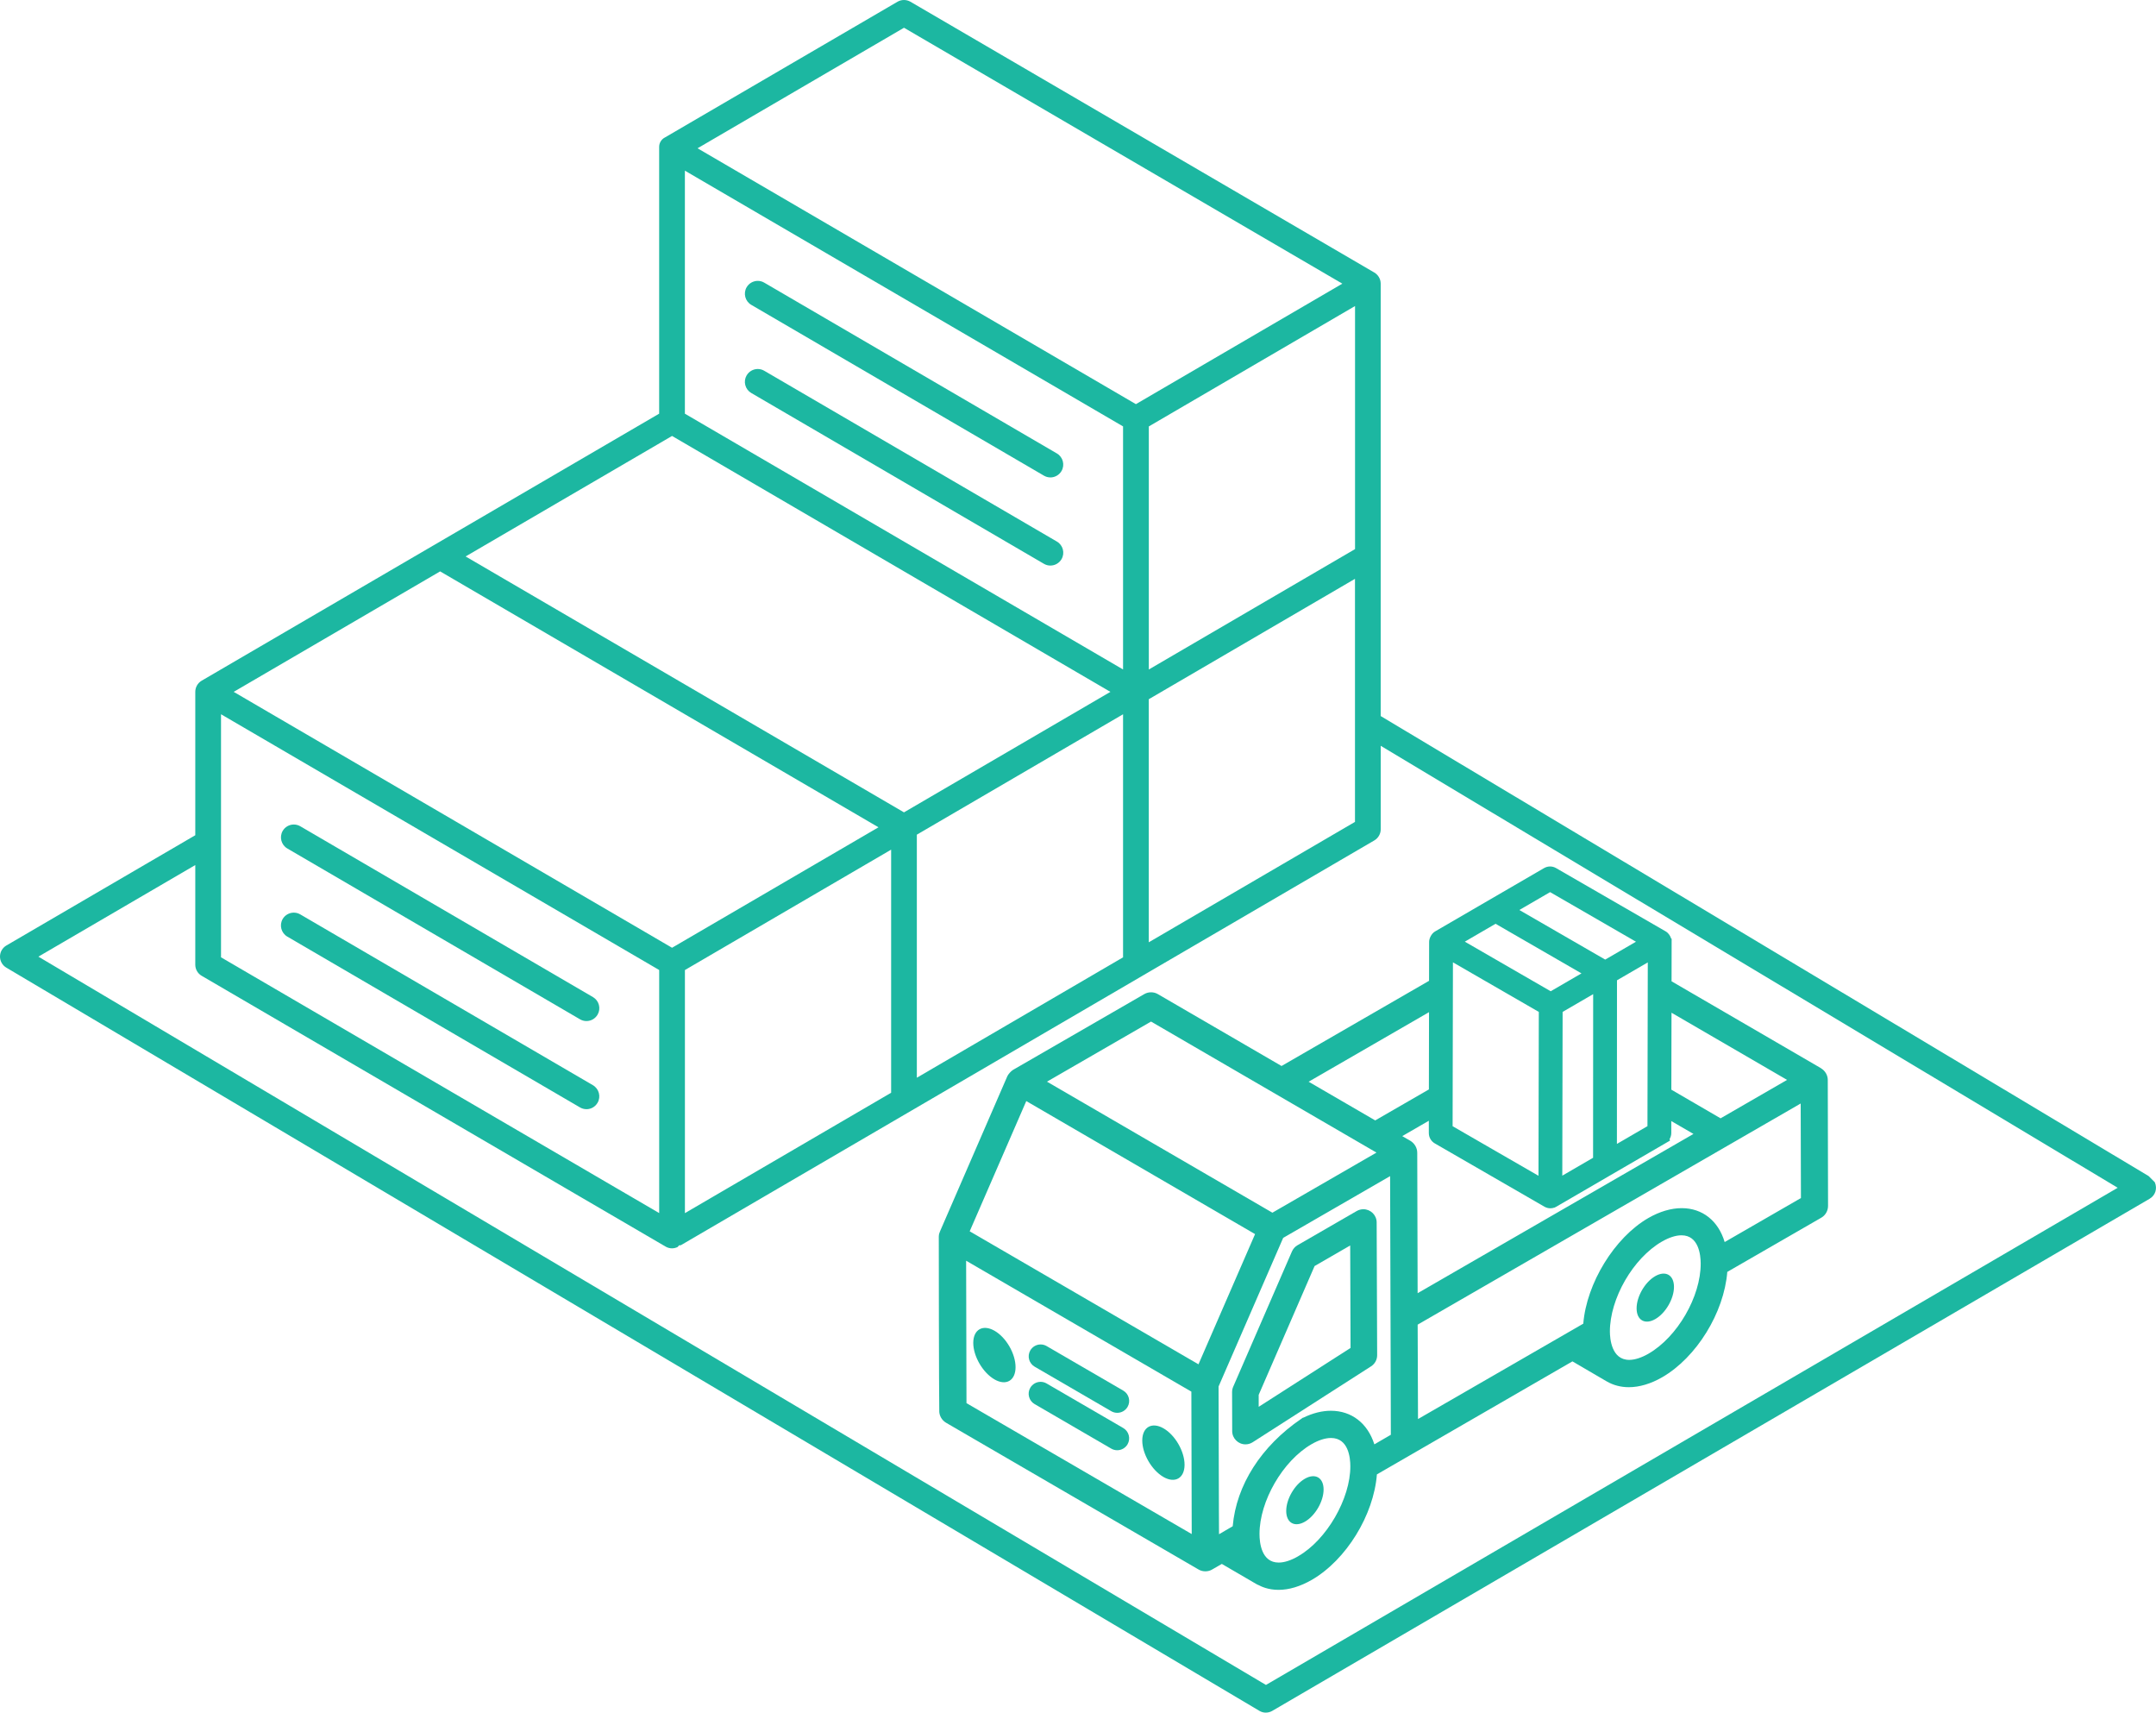 <svg xmlns="http://www.w3.org/2000/svg" id="Layer_2" data-name="Layer 2" viewBox="0 0 792.59 629.5"><defs><style>      .cls-1 {        fill: #1cb7a1;      }    </style></defs><g id="Layer_1-2" data-name="Layer 1"><g><g><path class="cls-1" d="M669.45,392.64l-54.95-31.95.03-15.57-.21-.22c-.32-.98-.99-1.99-1.98-2.56l-40.31-23.27c-.66-.38-1.42-.59-2.19-.59s-1.53.21-2.2.59l-40.08,23.29c-1.34.78-2.17,2.56-2.18,3.78l-.03,14.37-54.23,31.31-45.45-26.41c-.76-.45-1.63-.68-2.52-.68s-1.74.23-2.5.67l-48.24,27.85c-.72.42-1.78,1.61-2.1,2.35l-24.67,56.84s-.12.3-.14.35c-.18.43-.35.88-.38,1.71-.02.48.06,58.81.18,64.13h-.01c0,1.73.94,3.38,2.49,4.31l92.73,53.89c.76.48,1.67.73,2.6.73s1.83-.25,2.52-.68l3.54-2.04,12.6,7.34.63.34h.08c1.13.61,3.68,1.85,7.54,1.85s7.95-1.23,12.22-3.67c12.67-7.34,22.77-23.8,23.94-38.77l71.88-41.54s12.07,7.05,12.62,7.37c2.45,1.41,5.18,2.12,8.13,2.12,3.87,0,8.1-1.26,12.24-3.65,12.65-7.3,22.74-23.74,23.94-38.73l34.52-19.9c1.56-.88,2.52-2.55,2.52-4.38l-.1-46.25c0-1.74-.94-3.38-2.49-4.31ZM614.48,372.24l42.49,24.69c-6.65,3.84-20.15,11.64-24.45,14.12l-18.1-10.53.06-28.29ZM569.85,327.91l31.57,18.23c-3.63,2.11-8.9,5.17-11.31,6.57l-31.57-18.23,11.31-6.57ZM605.76,353.74l-.12,60.19-11.23,6.53.03-60.14,11.32-6.58ZM549.81,339.55l31.57,18.23-11.31,6.57-31.57-18.23,11.31-6.58ZM585.68,365.41l-.03,60.14-11.32,6.58.12-60.19,11.23-6.53ZM565.58,432.17l-31.57-18.22.12-60.23,31.57,18.22M525.34,372.03l-.05,28.4-19.73,11.39-24.48-14.22,44.26-25.57ZM423.15,375.49l82.87,48.16c-28.13,16.24-36.16,20.88-38.26,22.09l-82.87-48.16,38.25-22.09ZM355.3,515.73l-.13-52.34s74.4,43.23,82.8,48.12c0,1.34.13,52.35.13,52.35l-82.8-48.12ZM440.59,501.47l-84.11-48.89,20.8-47.87s76.19,44.29,84.11,48.9c-1.78,4.1-4.7,10.82-7.85,18.06-4.91,11.3-10.38,23.88-12.96,29.81ZM477.25,572.01c-2.61,1.52-5.09,2.33-7.17,2.33-6.37,0-7.06-7.35-7.06-10.51,0-12.08,8.57-26.88,19.1-32.98,2.59-1.51,5.08-2.3,7.18-2.3,6.42,0,7.11,7.25,7.11,10.38.05,11.94-8.72,27.08-19.16,33.07ZM505.24,530.89c-2.44-7.71-8.33-12.35-15.98-12.35-3.25,0-6.71.87-10.05,2.51h-.18l-.64.44c-14.77,10.06-23.9,24.39-25.22,39.5l-3.72,2.17v.02c-.33.19-.76.43-1.31.74-.04-8.14-.05-9.12-.05-9.5v-1.38c-.01-2.7-.03-11.57-.12-43.41,1.2-2.76,22.37-51.45,23.75-54.63l39.31-22.7c.22,67.15.23,71.63.23,76.8,0,2.75,0,5.7.04,18.27l-6.06,3.52ZM521,423.64c0-1.71-.97-3.39-2.54-4.34l-.35-.19-2.61-1.52,9.77-5.65v4.52c-.01,1.56.83,3.02,2.18,3.8l40.31,23.27c.67.38,1.42.59,2.19.59h0c.5,0,.99-.08,1.46-.25h.08s.6-.31.6-.31l41.84-24.32-.15-.56c.39-.66.62-1.43.62-2.23v-4.39s8.16,4.73,8.16,4.73l-101.41,58.54-.14-51.7ZM606.07,497.54c-2.6,1.5-5.07,2.3-7.13,2.3-6.57,0-7.1-7.94-7.11-10.37-.03-12.15,8.53-26.99,19.09-33.09,2.63-1.52,5.13-2.33,7.23-2.33,6.35,0,7.05,7.27,7.06,10.4.03,12.13-8.56,26.97-19.15,33.09ZM634.02,456.52c-2.32-7.77-8.14-12.45-15.79-12.45-3.91,0-8.16,1.26-12.3,3.65-12.41,7.17-22.68,23.98-23.88,38.81l-60.76,35.06-.13-34.7,140.81-81.28.09,34.75-28.03,16.17Z"></path><path class="cls-1" d="M479.68,543.54c-3.78,2.18-6.85,7.49-6.84,11.85.01,4.36,3.1,6.1,6.88,3.92,3.8-2.19,6.87-7.49,6.86-11.85s-3.1-6.11-6.9-3.92Z"></path><path class="cls-1" d="M501.2,444.47c-.85,0-1.69.23-2.43.65l-21.77,12.57c-.91.52-1.63,1.33-2.05,2.29l-21.6,49.73c-.27.62-.41,1.28-.41,1.97l.04,14.34c0,2.68,2.2,4.87,4.89,4.87.92,0,1.83-.26,2.63-.77l43.52-27.9c1.42-.91,2.26-2.45,2.25-4.13l-.18-48.76c0-2.68-2.2-4.86-4.89-4.86ZM462.72,517.1v-4.41s20.55-47.34,20.55-47.34l13.09-7.56.13,37.66-33.78,21.65Z"></path><path class="cls-1" d="M608.49,469.07c-3.78,2.18-6.85,7.49-6.84,11.85.01,4.36,3.1,6.1,6.88,3.92,3.8-2.19,6.87-7.49,6.86-11.85-.01-4.36-3.1-6.11-6.9-3.92Z"></path><path class="cls-1" d="M365.63,489.15c-4.29-2.47-7.82-.51-7.84,4.42-.01,4.92,3.5,10.96,7.79,13.44,4.29,2.47,7.74.46,7.76-4.47.01-4.92-3.42-10.92-7.71-13.39Z"></path><path class="cls-1" d="M427.76,525.02c-4.29-2.47-7.82-.51-7.84,4.42s3.5,10.96,7.79,13.44c4.25,2.45,7.74.46,7.76-4.47.01-4.92-3.46-10.94-7.71-13.39Z"></path><path class="cls-1" d="M380.34,502.33l28.19,16.38c.67.39,1.43.59,2.2.59,1.55,0,3-.83,3.79-2.18,1.21-2.09.5-4.77-1.58-5.98l-28.19-16.38c-.67-.39-1.43-.59-2.2-.59-1.55,0-3,.83-3.79,2.18-1.21,2.09-.5,4.77,1.58,5.98Z"></path><path class="cls-1" d="M412.92,524.88l-28.19-16.38c-.67-.39-1.42-.59-2.19-.59-1.55,0-3,.83-3.79,2.18-.59,1.01-.75,2.19-.45,3.32.3,1.13,1.02,2.08,2.03,2.67l28.19,16.38c.67.39,1.43.59,2.2.59,1.55,0,3-.83,3.79-2.18,1.21-2.09.5-4.77-1.58-5.98Z"></path></g><g><path class="cls-1" d="M465.37,629.5c-.84,0-1.65-.22-2.36-.64L2.35,355.68c-1.45-.84-2.35-2.4-2.35-4.08s.9-3.23,2.36-4.08l69.43-40.52v-52.72c0-1.67.9-3.23,2.34-4.08l85.04-49.63.18-.1,82.97-48.42V53.99c0-1.48.83-2.82,2.15-3.48l.14-.08L329.94.64c.72-.42,1.55-.64,2.38-.64s1.66.22,2.38.64l170.52,99.53c1.45.85,2.35,2.41,2.35,4.08v158.94l282.3,169.08,2.28,2.28c1,2.3.23,4.82-1.93,6.08l-322.49,188.21c-.72.43-1.54.65-2.38.65ZM14.12,351.63l451.27,267.69,313.12-182.74-270.93-162.45v30.7c0,1.66-.9,3.23-2.36,4.08l-254.96,148.8h-.55l-.67.68c-.63.29-1.32.45-1.99.45-.84,0-1.65-.22-2.36-.64l-170.55-99.53c-1.45-.84-2.35-2.4-2.35-4.08v-36.63l-57.68,33.67ZM251.79,356.55v89.35l75.81-44.25v-89.35l-75.81,44.25ZM81.25,351.87l161.08,94.01v-89.34l-161.08-94.01v89.34ZM337.05,306.79v89.34l75.81-44.25v-89.34l-75.81,44.25ZM85.91,254.3l161.15,94.06,75.89-44.28-161.15-94.06-75.89,44.28ZM422.31,257.01v89.34l75.81-44.25v-89.34l-75.81,44.25ZM171.17,204.53l161.15,94.06,75.89-44.29-161.15-94.06-75.89,44.29ZM422.33,156.74v89.34l75.81-44.25v-89.34l-75.81,44.25ZM251.78,152.06l161.08,94.01v-89.34L251.78,62.73v89.34ZM256.43,54.5l161.15,94.05,75.89-44.29L332.33,10.2l-75.89,44.3Z"></path><path class="cls-1" d="M386.14,175.48c-.84,0-1.65-.22-2.36-.64l-107.6-62.79c-2.25-1.31-3.01-4.22-1.7-6.47.84-1.44,2.41-2.34,4.09-2.34.83,0,1.65.22,2.38.65l107.58,62.78c2.25,1.31,3.01,4.22,1.7,6.47-.85,1.45-2.42,2.35-4.09,2.35Z"></path><path class="cls-1" d="M215.59,407.69c-.84,0-1.65-.22-2.36-.64l-107.61-62.79c-2.25-1.31-3.01-4.22-1.7-6.47.84-1.44,2.41-2.34,4.09-2.34.83,0,1.65.22,2.38.65l107.58,62.78c2.25,1.32,3.02,4.22,1.7,6.47-.86,1.47-2.39,2.35-4.09,2.35Z"></path><path class="cls-1" d="M215.59,375.3c-.83,0-1.65-.22-2.36-.64l-107.6-62.79c-2.25-1.31-3.01-4.22-1.7-6.47.84-1.45,2.41-2.34,4.08-2.34.83,0,1.66.22,2.39.65l107.58,62.78c1.09.64,1.87,1.66,2.19,2.87.32,1.23.15,2.5-.49,3.59-.86,1.47-2.39,2.35-4.09,2.35Z"></path><path class="cls-1" d="M386.14,207.88c-.84,0-1.65-.22-2.36-.64l-107.6-62.79c-1.09-.64-1.87-1.66-2.19-2.89-.32-1.22-.15-2.49.49-3.58.85-1.45,2.41-2.35,4.09-2.35.83,0,1.65.22,2.38.65l107.59,62.78c2.25,1.31,3.01,4.22,1.7,6.47-.85,1.45-2.42,2.35-4.09,2.35Z"></path></g></g></g></svg>